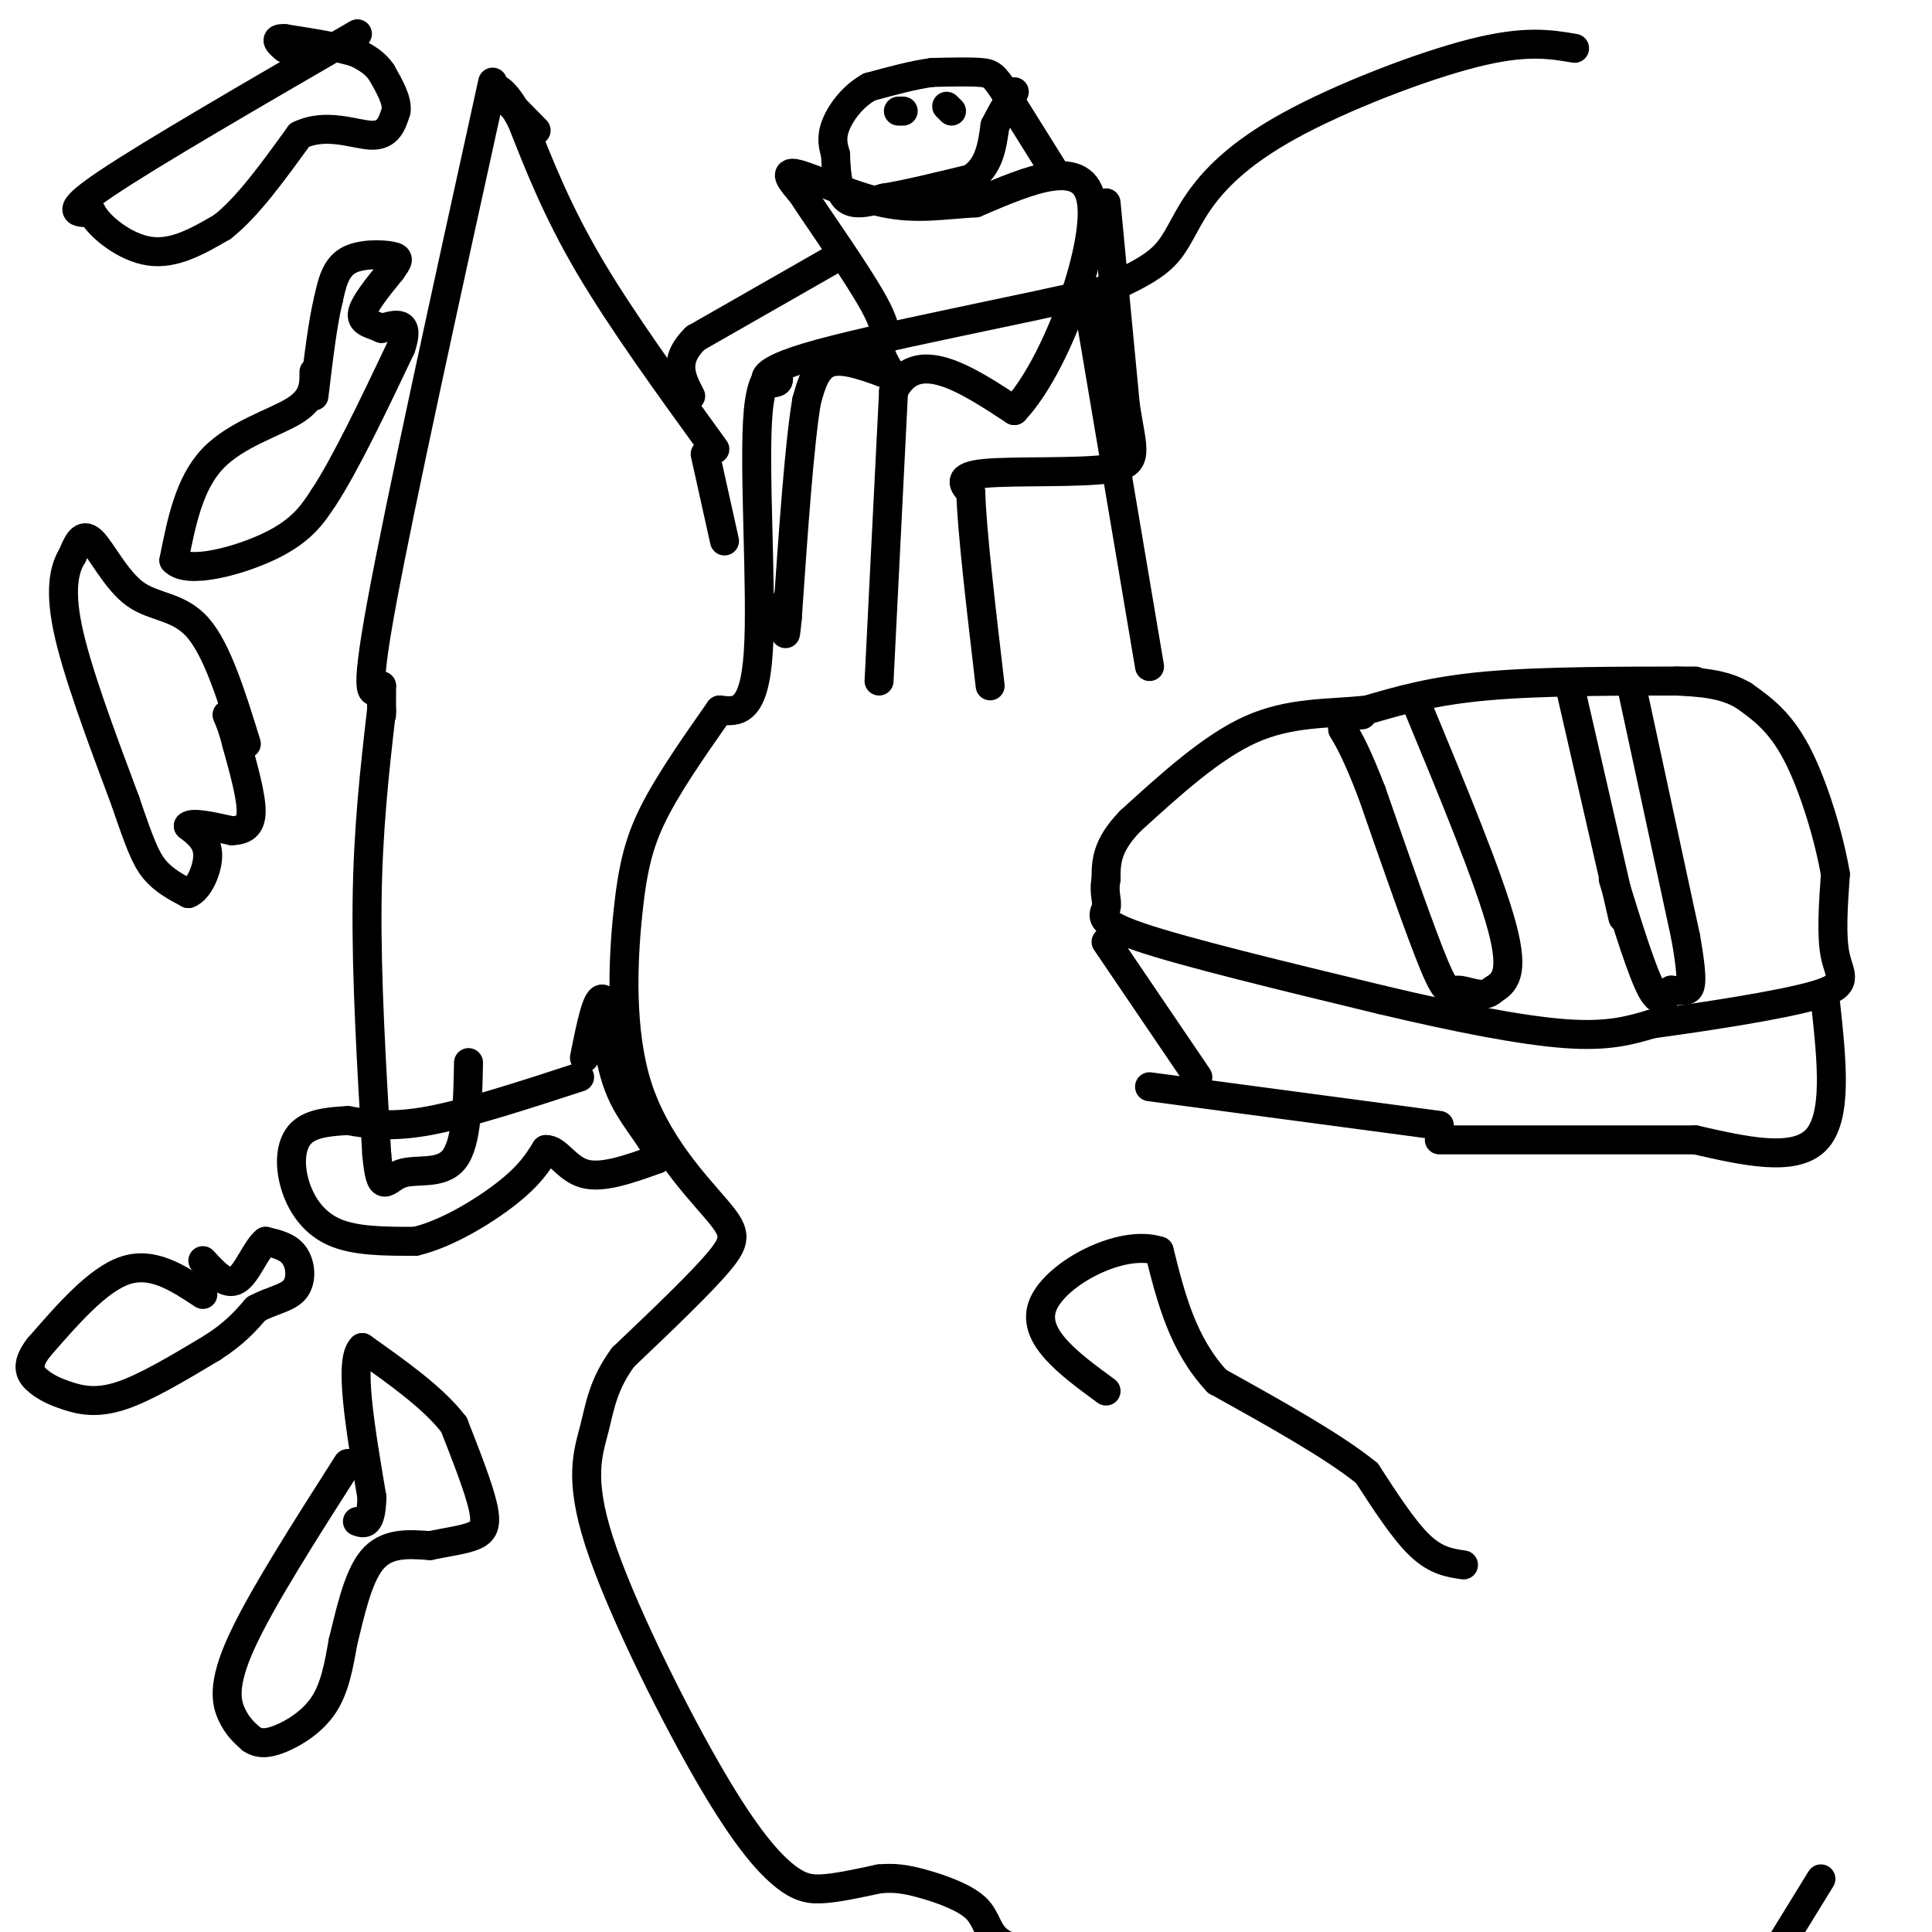 <svg viewBox='0 0 400 400' version='1.1' xmlns='http://www.w3.org/2000/svg' xmlns:xlink='http://www.w3.org/1999/xlink'><g fill='none' stroke='#000000' stroke-width='6' stroke-linecap='round' stroke-linejoin='round'><path d='M326,10c-5.112,-0.868 -10.223,-1.735 -21,1c-10.777,2.735 -27.219,9.073 -38,15c-10.781,5.927 -15.903,11.442 -19,16c-3.097,4.558 -4.171,8.159 -7,11c-2.829,2.841 -7.415,4.920 -12,7'/><path d='M229,60c-15.607,3.844 -48.624,9.956 -62,14c-13.376,4.044 -7.111,6.022 -6,5c1.111,-1.022 -2.932,-5.044 -4,6c-1.068,11.044 0.838,37.156 0,50c-0.838,12.844 -4.419,12.422 -8,12'/><path d='M149,147c-3.849,5.536 -9.473,13.375 -13,20c-3.527,6.625 -4.959,12.035 -6,22c-1.041,9.965 -1.691,24.486 2,36c3.691,11.514 11.725,20.023 16,25c4.275,4.977 4.793,6.422 1,11c-3.793,4.578 -11.896,12.289 -20,20'/><path d='M129,281c-4.218,5.768 -4.762,10.188 -6,15c-1.238,4.812 -3.169,10.016 1,23c4.169,12.984 14.437,33.748 22,47c7.563,13.252 12.421,18.991 16,22c3.579,3.009 5.880,3.288 9,3c3.120,-0.288 7.060,-1.144 11,-2'/><path d='M182,389c3.108,-0.287 5.380,-0.005 9,1c3.620,1.005 8.590,2.732 11,5c2.410,2.268 2.260,5.077 5,7c2.740,1.923 8.370,2.962 14,4'/><path d='M369,402c0.000,0.000 8.000,-13.000 8,-13'/><path d='M182,141c0.000,0.000 3.000,-60.000 3,-60'/><path d='M185,81c4.667,-9.333 14.833,-2.667 25,4'/><path d='M210,85c8.511,-8.933 17.289,-33.267 16,-43c-1.289,-9.733 -12.644,-4.867 -24,0'/><path d='M202,42c-6.929,0.405 -12.250,1.417 -19,0c-6.750,-1.417 -14.929,-5.262 -18,-6c-3.071,-0.738 -1.036,1.631 1,4'/><path d='M166,40c3.444,5.333 11.556,16.667 15,23c3.444,6.333 2.222,7.667 1,9'/><path d='M182,72c0.667,2.500 1.833,4.250 3,6'/><path d='M185,78c-5.000,-1.917 -10.000,-3.833 -13,-3c-3.000,0.833 -4.000,4.417 -5,8'/><path d='M167,83c-1.500,8.833 -2.750,26.917 -4,45'/><path d='M163,128c-0.667,6.833 -0.333,1.417 0,-4'/><path d='M229,42c0.000,0.000 4.000,42.000 4,42'/><path d='M233,84c1.452,9.429 3.083,12.000 -3,13c-6.083,1.000 -19.881,0.429 -26,1c-6.119,0.571 -4.560,2.286 -3,4'/><path d='M201,102c0.167,7.333 2.083,23.667 4,40'/><path d='M218,35c0.000,0.000 -10.000,-16.000 -10,-16'/><path d='M208,19c-2.222,-3.378 -2.778,-3.822 -5,-4c-2.222,-0.178 -6.111,-0.089 -10,0'/><path d='M193,15c-3.833,0.500 -8.417,1.750 -13,3'/><path d='M180,18c-3.578,1.978 -6.022,5.422 -7,8c-0.978,2.578 -0.489,4.289 0,6'/><path d='M173,32c0.089,2.933 0.311,7.267 2,9c1.689,1.733 4.844,0.867 8,0'/><path d='M183,41c4.333,-0.667 11.167,-2.333 18,-4'/><path d='M201,37c3.833,-2.500 4.417,-6.750 5,-11'/><path d='M206,26c1.500,-3.000 2.750,-5.000 4,-7'/><path d='M197,23c0.000,0.000 -1.000,-1.000 -1,-1'/><path d='M187,23c0.000,0.000 -1.000,0.000 -1,0'/><path d='M225,61c0.000,0.000 13.000,77.000 13,77'/><path d='M172,54c0.000,0.000 -28.000,16.000 -28,16'/><path d='M144,70c-4.833,4.667 -2.917,8.333 -1,12'/><path d='M148,93c-9.667,-13.333 -19.333,-26.667 -26,-38c-6.667,-11.333 -10.333,-20.667 -14,-30'/><path d='M108,25c-3.333,-6.167 -4.667,-6.583 -6,-7'/><path d='M102,18c0.500,0.333 4.750,4.667 9,9'/><path d='M146,94c0.000,0.000 4.000,18.000 4,18'/><path d='M102,17c-9.583,43.583 -19.167,87.167 -23,108c-3.833,20.833 -1.917,18.917 0,17'/><path d='M79,142c0.000,3.833 0.000,4.917 0,6'/><path d='M79,147c-1.417,12.333 -2.833,24.667 -3,40c-0.167,15.333 0.917,33.667 2,52'/><path d='M78,239c0.821,8.893 1.875,5.125 5,4c3.125,-1.125 8.321,0.393 11,-3c2.679,-3.393 2.839,-11.696 3,-20'/><path d='M120,223c-11.500,3.750 -23.000,7.500 -31,9c-8.000,1.500 -12.500,0.750 -17,0'/><path d='M72,232c-4.761,0.226 -8.163,0.793 -10,3c-1.837,2.207 -2.110,6.056 -1,10c1.110,3.944 3.603,7.984 8,10c4.397,2.016 10.699,2.008 17,2'/><path d='M86,257c6.511,-1.511 14.289,-6.289 19,-10c4.711,-3.711 6.356,-6.356 8,-9'/><path d='M113,238c2.356,-0.156 4.244,3.956 8,5c3.756,1.044 9.378,-0.978 15,-3'/><path d='M136,240c0.956,-2.467 -4.156,-7.133 -7,-13c-2.844,-5.867 -3.422,-12.933 -4,-20'/><path d='M125,207c-1.333,-1.333 -2.667,5.333 -4,12'/><path d='M72,303c-8.978,14.067 -17.956,28.133 -22,37c-4.044,8.867 -3.156,12.533 -2,15c1.156,2.467 2.578,3.733 4,5'/><path d='M52,360c1.488,1.036 3.208,1.125 6,0c2.792,-1.125 6.655,-3.464 9,-7c2.345,-3.536 3.173,-8.268 4,-13'/><path d='M71,340c1.422,-5.667 2.978,-13.333 6,-17c3.022,-3.667 7.511,-3.333 12,-3'/><path d='M89,320c3.702,-0.762 6.958,-1.167 9,-2c2.042,-0.833 2.869,-2.095 2,-6c-0.869,-3.905 -3.435,-10.452 -6,-17'/><path d='M94,295c-4.167,-5.500 -11.583,-10.750 -19,-16'/><path d='M75,279c-2.833,2.500 -0.417,16.750 2,31'/><path d='M77,310c-0.167,6.000 -1.583,5.500 -3,5'/><path d='M42,268c-5.167,-3.417 -10.333,-6.833 -16,-5c-5.667,1.833 -11.833,8.917 -18,16'/><path d='M8,279c-3.033,3.911 -1.617,5.687 0,7c1.617,1.313 3.435,2.161 6,3c2.565,0.839 5.876,1.668 11,0c5.124,-1.668 12.062,-5.834 19,-10'/><path d='M44,279c4.667,-3.000 6.833,-5.500 9,-8'/><path d='M53,271c3.131,-1.762 6.458,-2.167 8,-4c1.542,-1.833 1.298,-5.095 0,-7c-1.298,-1.905 -3.649,-2.452 -6,-3'/><path d='M55,257c-1.956,1.489 -3.844,6.711 -6,8c-2.156,1.289 -4.578,-1.356 -7,-4'/><path d='M51,154c-3.000,-9.696 -6.000,-19.393 -10,-24c-4.000,-4.607 -9.000,-4.125 -13,-7c-4.000,-2.875 -7.000,-9.107 -9,-11c-2.000,-1.893 -3.000,0.554 -4,3'/><path d='M15,115c-1.378,2.200 -2.822,6.200 -1,15c1.822,8.800 6.911,22.400 12,36'/><path d='M26,166c2.889,8.489 4.111,11.711 6,14c1.889,2.289 4.444,3.644 7,5'/><path d='M39,185c2.156,-0.733 4.044,-5.067 4,-8c-0.044,-2.933 -2.022,-4.467 -4,-6'/><path d='M39,171c0.833,-0.833 4.917,0.083 9,1'/><path d='M48,172c2.422,-0.111 3.978,-0.889 4,-4c0.022,-3.111 -1.489,-8.556 -3,-14'/><path d='M49,154c-0.833,-3.333 -1.417,-4.667 -2,-6'/><path d='M74,7c-21.417,12.417 -42.833,24.833 -52,31c-9.167,6.167 -6.083,6.083 -3,6'/><path d='M19,44c1.533,2.933 6.867,7.267 12,8c5.133,0.733 10.067,-2.133 15,-5'/><path d='M46,47c5.167,-4.000 10.583,-11.500 16,-19'/><path d='M62,28c5.600,-2.733 11.600,-0.067 15,0c3.400,0.067 4.200,-2.467 5,-5'/><path d='M82,23c0.333,-2.167 -1.333,-5.083 -3,-8'/><path d='M79,15c-1.333,-2.000 -3.167,-3.000 -5,-4'/><path d='M74,11c-3.333,-1.167 -9.167,-2.083 -15,-3'/><path d='M59,8c-2.500,-0.167 -1.250,0.917 0,2'/><path d='M65,77c0.022,2.733 0.044,5.467 -4,8c-4.044,2.533 -12.156,4.867 -17,10c-4.844,5.133 -6.422,13.067 -8,21'/><path d='M36,116c2.711,3.044 13.489,0.156 20,-3c6.511,-3.156 8.756,-6.578 11,-10'/><path d='M67,103c4.500,-6.833 10.250,-18.917 16,-31'/><path d='M83,72c2.000,-5.833 -1.000,-4.917 -4,-4'/><path d='M79,68c-1.778,-0.889 -4.222,-1.111 -4,-3c0.222,-1.889 3.111,-5.444 6,-9'/><path d='M81,56c1.417,-2.036 1.958,-2.625 0,-3c-1.958,-0.375 -6.417,-0.536 -9,1c-2.583,1.536 -3.292,4.768 -4,8'/><path d='M68,62c-1.167,4.667 -2.083,12.333 -3,20'/><path d='M351,141c-15.833,0.000 -31.667,0.000 -43,1c-11.333,1.000 -18.167,3.000 -25,5'/><path d='M283,147c-8.111,0.822 -15.889,0.378 -24,4c-8.111,3.622 -16.556,11.311 -25,19'/><path d='M234,170c-5.000,5.167 -5.000,8.583 -5,12'/><path d='M229,182c-0.595,3.012 0.417,4.542 0,6c-0.417,1.458 -2.262,2.845 7,6c9.262,3.155 29.631,8.077 50,13'/><path d='M286,207c15.422,3.667 28.978,6.333 38,7c9.022,0.667 13.511,-0.667 18,-2'/><path d='M342,212c10.238,-1.393 26.833,-3.875 34,-6c7.167,-2.125 4.905,-3.893 4,-8c-0.905,-4.107 -0.452,-10.554 0,-17'/><path d='M380,181c-1.289,-7.667 -4.511,-18.333 -8,-25c-3.489,-6.667 -7.244,-9.333 -11,-12'/><path d='M361,144c-4.167,-2.500 -9.083,-2.750 -14,-3'/><path d='M378,208c1.250,11.667 2.500,23.333 -2,28c-4.500,4.667 -14.750,2.333 -25,0'/><path d='M351,236c-13.000,0.000 -33.000,0.000 -53,0'/><path d='M229,195c0.000,0.000 19.000,28.000 19,28'/><path d='M298,233c0.000,0.000 -60.000,-8.000 -60,-8'/><path d='M325,142c0.000,0.000 11.000,48.000 11,48'/><path d='M338,143c0.000,0.000 11.000,51.000 11,51'/><path d='M349,194c1.844,10.378 0.956,10.822 0,11c-0.956,0.178 -1.978,0.089 -3,0'/><path d='M346,205c-1.000,1.022 -2.000,3.578 -4,0c-2.000,-3.578 -5.000,-13.289 -8,-23'/><path d='M293,145c7.667,18.500 15.333,37.000 18,47c2.667,10.000 0.333,11.500 -2,13'/><path d='M309,205c-1.750,1.881 -5.125,0.083 -7,0c-1.875,-0.083 -2.250,1.548 -5,-5c-2.750,-6.548 -7.875,-21.274 -13,-36'/><path d='M284,164c-3.167,-8.167 -4.583,-10.583 -6,-13'/><path d='M278,151c-0.333,-2.667 1.833,-2.833 4,-3'/><path d='M303,324c-2.833,-0.417 -5.667,-0.833 -9,-4c-3.333,-3.167 -7.167,-9.083 -11,-15'/><path d='M283,305c-7.000,-5.667 -19.000,-12.333 -31,-19'/><path d='M252,286c-7.167,-7.667 -9.583,-17.333 -12,-27'/><path d='M240,259c-7.778,-2.556 -21.222,4.556 -24,11c-2.778,6.444 5.111,12.222 13,18'/></g>
</svg>